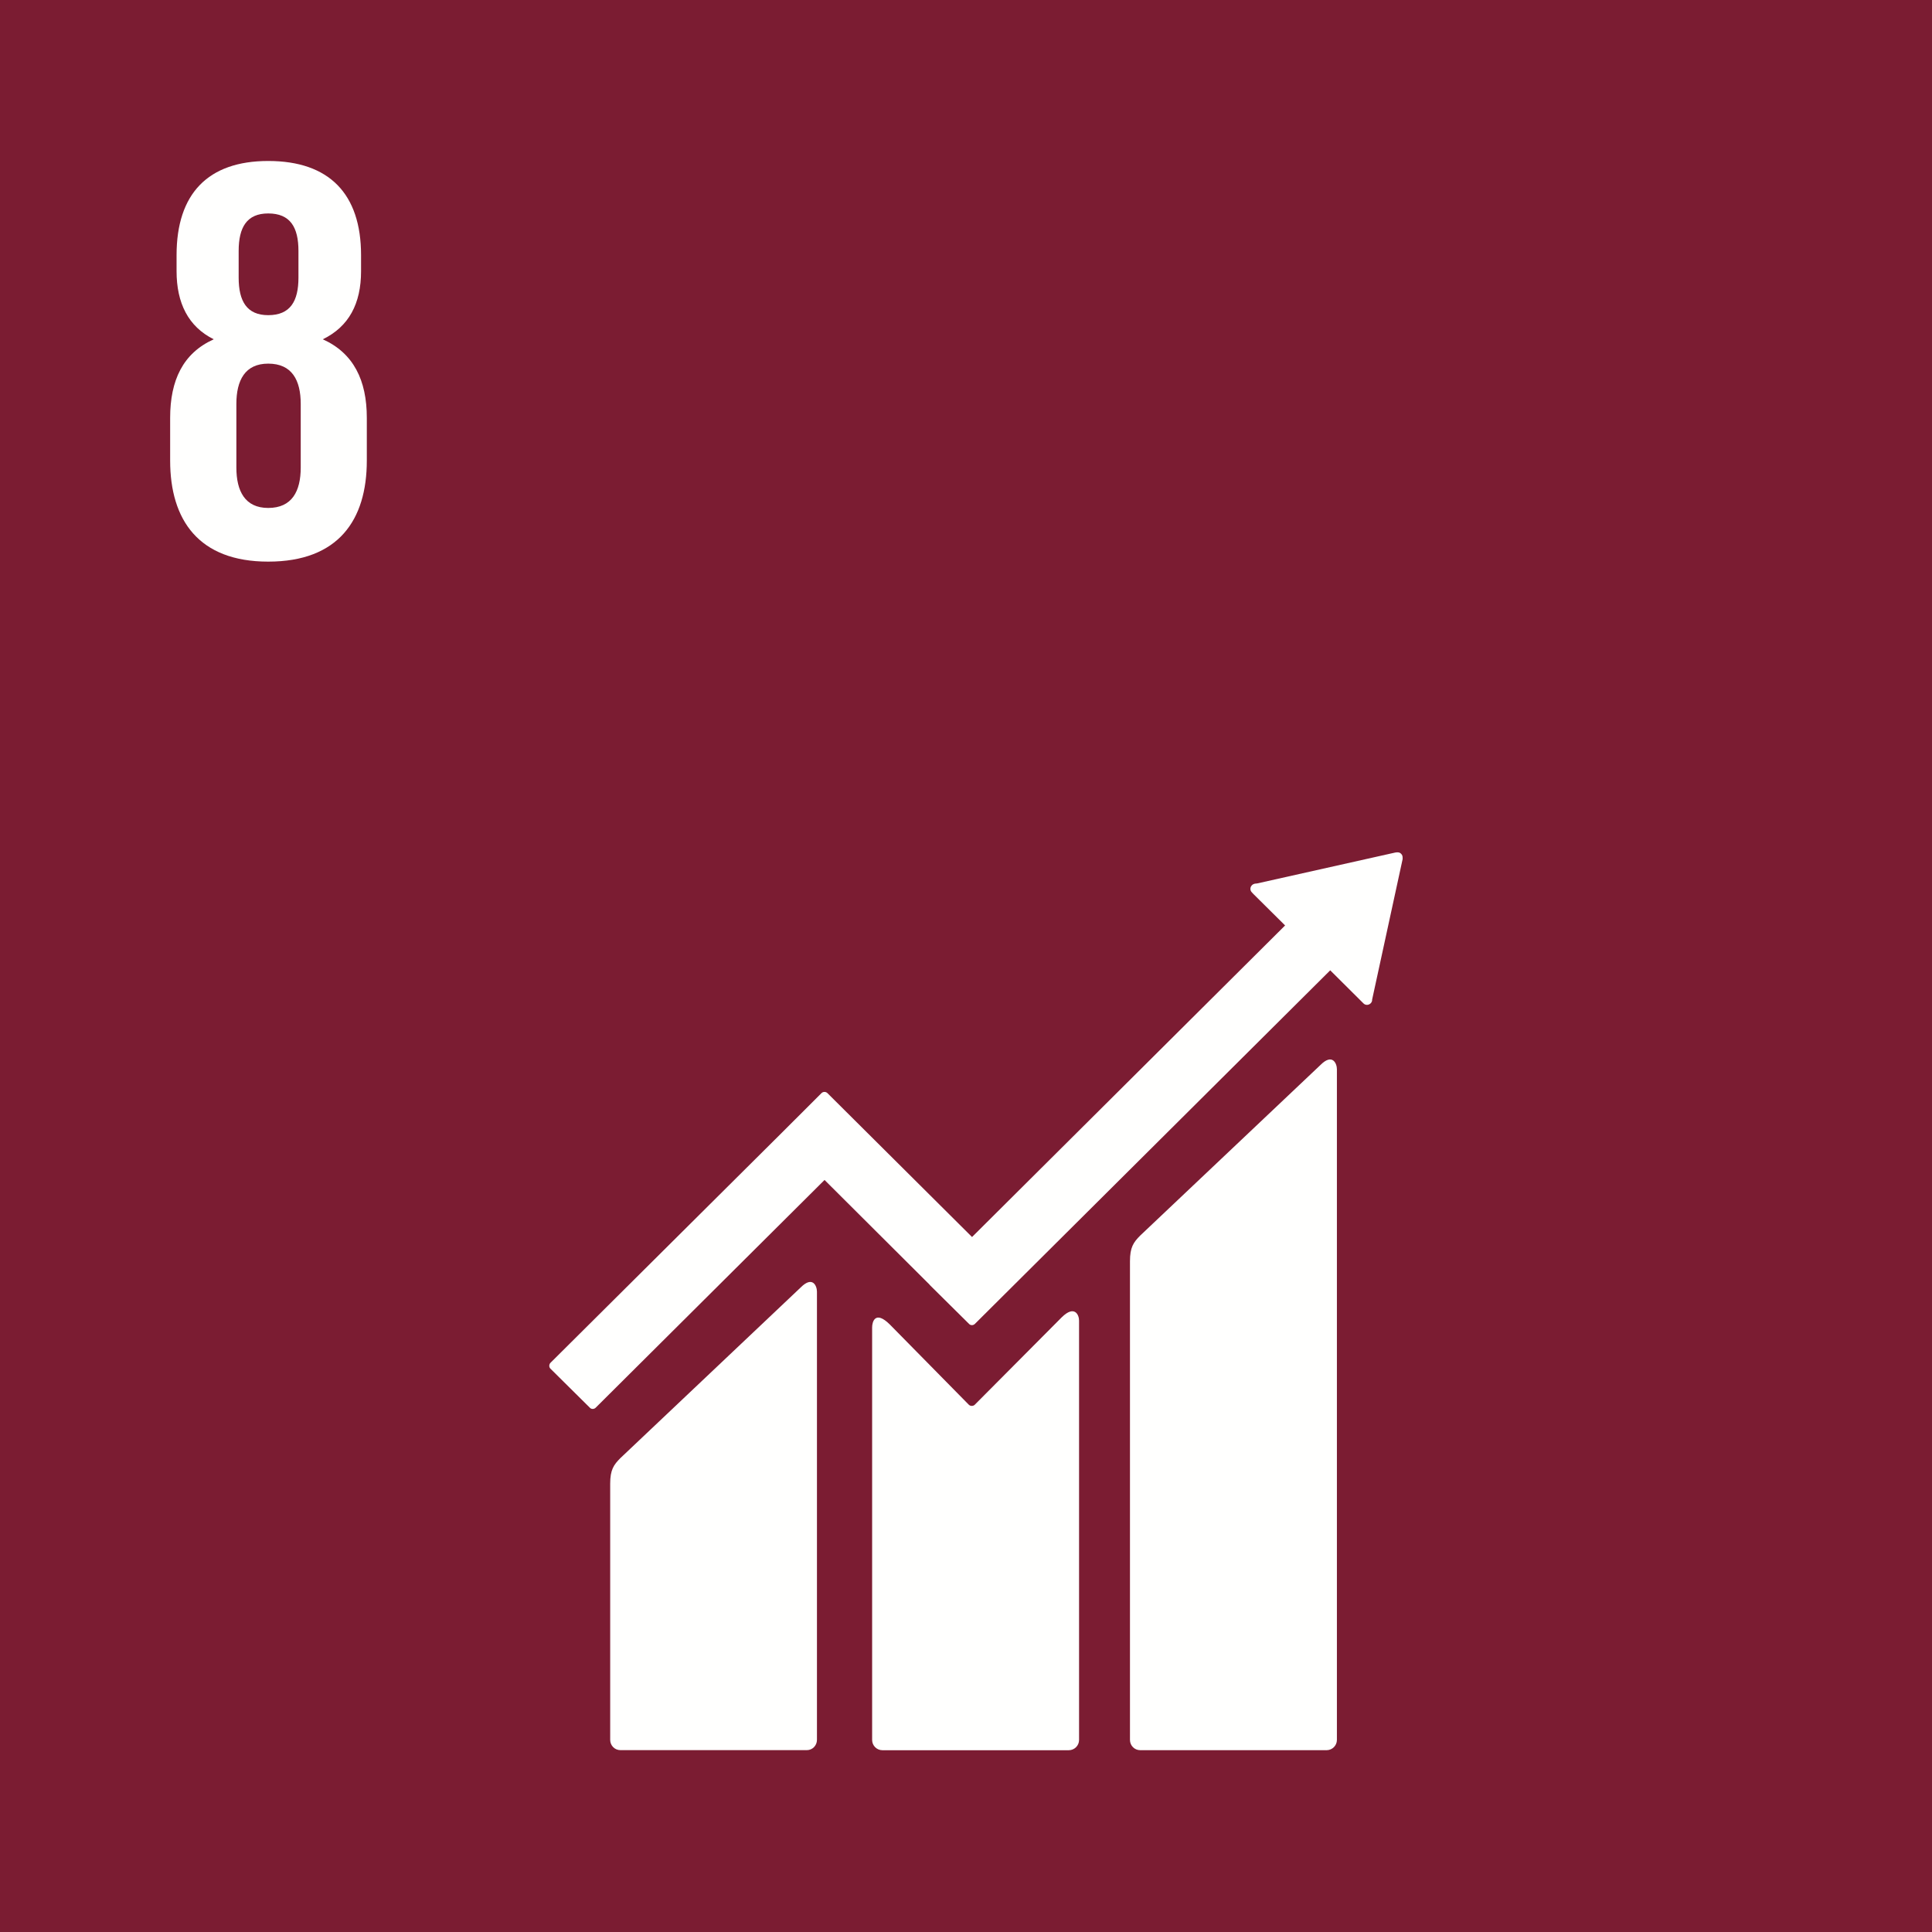 <?xml version="1.0" encoding="UTF-8"?>
<svg xmlns="http://www.w3.org/2000/svg" xmlns:xlink="http://www.w3.org/1999/xlink" width="102px" height="102px" viewBox="0 0 102 102" version="1.1">
  <title>icon_SDG8_iz</title>
  <g id="icon_SDG8_iz" stroke="none" stroke-width="1" fill="none" fill-rule="evenodd">
    <polygon id="Fill-341" fill="#7B1C32" points="-0.041 102.585 102.544 102.585 102.544 8.52651283e-13 -0.041 8.52651283e-13"></polygon>
    <path d="M15.877,24.681 C15.877,25.932 15.418,26.817 14.161,26.817 C12.937,26.817 12.479,25.932 12.479,24.681 L12.479,21.328 C12.479,20.077 12.937,19.198 14.161,19.198 C15.418,19.198 15.877,20.077 15.877,21.328 L15.877,24.681 Z M12.6,13.251 C12.6,12 13.031,11.269 14.161,11.269 C15.326,11.269 15.757,12 15.757,13.251 L15.757,14.657 C15.757,15.901 15.326,16.639 14.161,16.639 C13.031,16.639 12.6,15.901 12.6,14.657 L12.6,13.251 Z M19.366,24.316 L19.366,22.059 C19.366,20.077 18.666,18.644 17.042,17.913 C18.42,17.245 19.062,16.027 19.062,14.319 L19.062,13.469 C19.062,10.235 17.381,8.499 14.161,8.499 C10.974,8.499 9.322,10.235 9.322,13.469 L9.322,14.319 C9.322,15.994 9.937,17.245 11.285,17.913 C9.661,18.644 8.983,20.077 8.983,22.059 L8.983,24.316 C8.983,27.451 10.487,29.651 14.161,29.651 C17.868,29.651 19.366,27.451 19.366,24.316 L19.366,24.316 Z" id="Fill-342" fill="#FFFFFE"></path>
    <g id="Group" transform="translate(29, 45)" fill="#FFFFFE">
      <path d="M40.722,11.218 L31.2,20.229 C30.837,20.591 30.657,20.859 30.657,21.587 L30.657,46.86 C30.657,47.158 30.893,47.401 31.2,47.401 L41.038,47.401 C41.337,47.401 41.582,47.158 41.582,46.86 L41.582,11.446 C41.582,11.146 41.345,10.597 40.722,11.218" id="Fill-398"></path>
      <path d="M13.28,22.964 L3.758,31.976 C3.395,32.338 3.215,32.605 3.215,33.333 L3.215,46.856 C3.215,47.155 3.451,47.399 3.758,47.399 L13.596,47.399 C13.895,47.399 14.131,47.155 14.131,46.856 L14.131,23.192 C14.131,22.893 13.904,22.343 13.28,22.964" id="Fill-399"></path>
      <path d="M45.051,0.282 C45.051,0.211 45.036,0.134 44.973,0.078 C44.926,0.024 44.863,-3.43947606e-13 44.792,-3.43947606e-13 L44.744,-3.43947606e-13 L44.666,0.009 L37.375,1.64 L37.241,1.655 C37.184,1.67 37.137,1.694 37.098,1.733 C36.987,1.842 36.987,2.015 37.098,2.118 L37.178,2.204 L38.847,3.859 L22.319,20.308 L14.681,12.708 C14.595,12.628 14.46,12.628 14.374,12.708 L12.301,14.779 L0.06,26.952 C-0.02,27.038 -0.02,27.18 0.06,27.258 L2.141,29.32 C2.219,29.406 2.362,29.406 2.449,29.32 L14.532,17.296 L20.073,22.819 C20.08,22.825 20.08,22.834 20.088,22.842 L22.161,24.896 C22.241,24.982 22.381,24.982 22.468,24.896 L41.229,6.228 L42.979,7.969 C43.081,8.079 43.254,8.079 43.365,7.969 C43.412,7.922 43.442,7.859 43.442,7.797 L43.442,7.773 L45.051,0.36 L45.051,0.282 Z" id="Fill-400"></path>
      <path d="M27.055,24.546 L22.451,29.175 C22.358,29.244 22.23,29.244 22.144,29.158 L17.975,24.923 C17.211,24.169 17.044,24.781 17.044,25.08 L17.044,46.863 C17.044,47.16 17.289,47.403 17.588,47.403 L27.425,47.403 C27.724,47.403 27.969,47.16 27.969,46.863 L27.969,24.718 C27.969,24.421 27.733,23.88 27.055,24.546" id="Fill-401"></path>
    </g>
  </g>
</svg>
